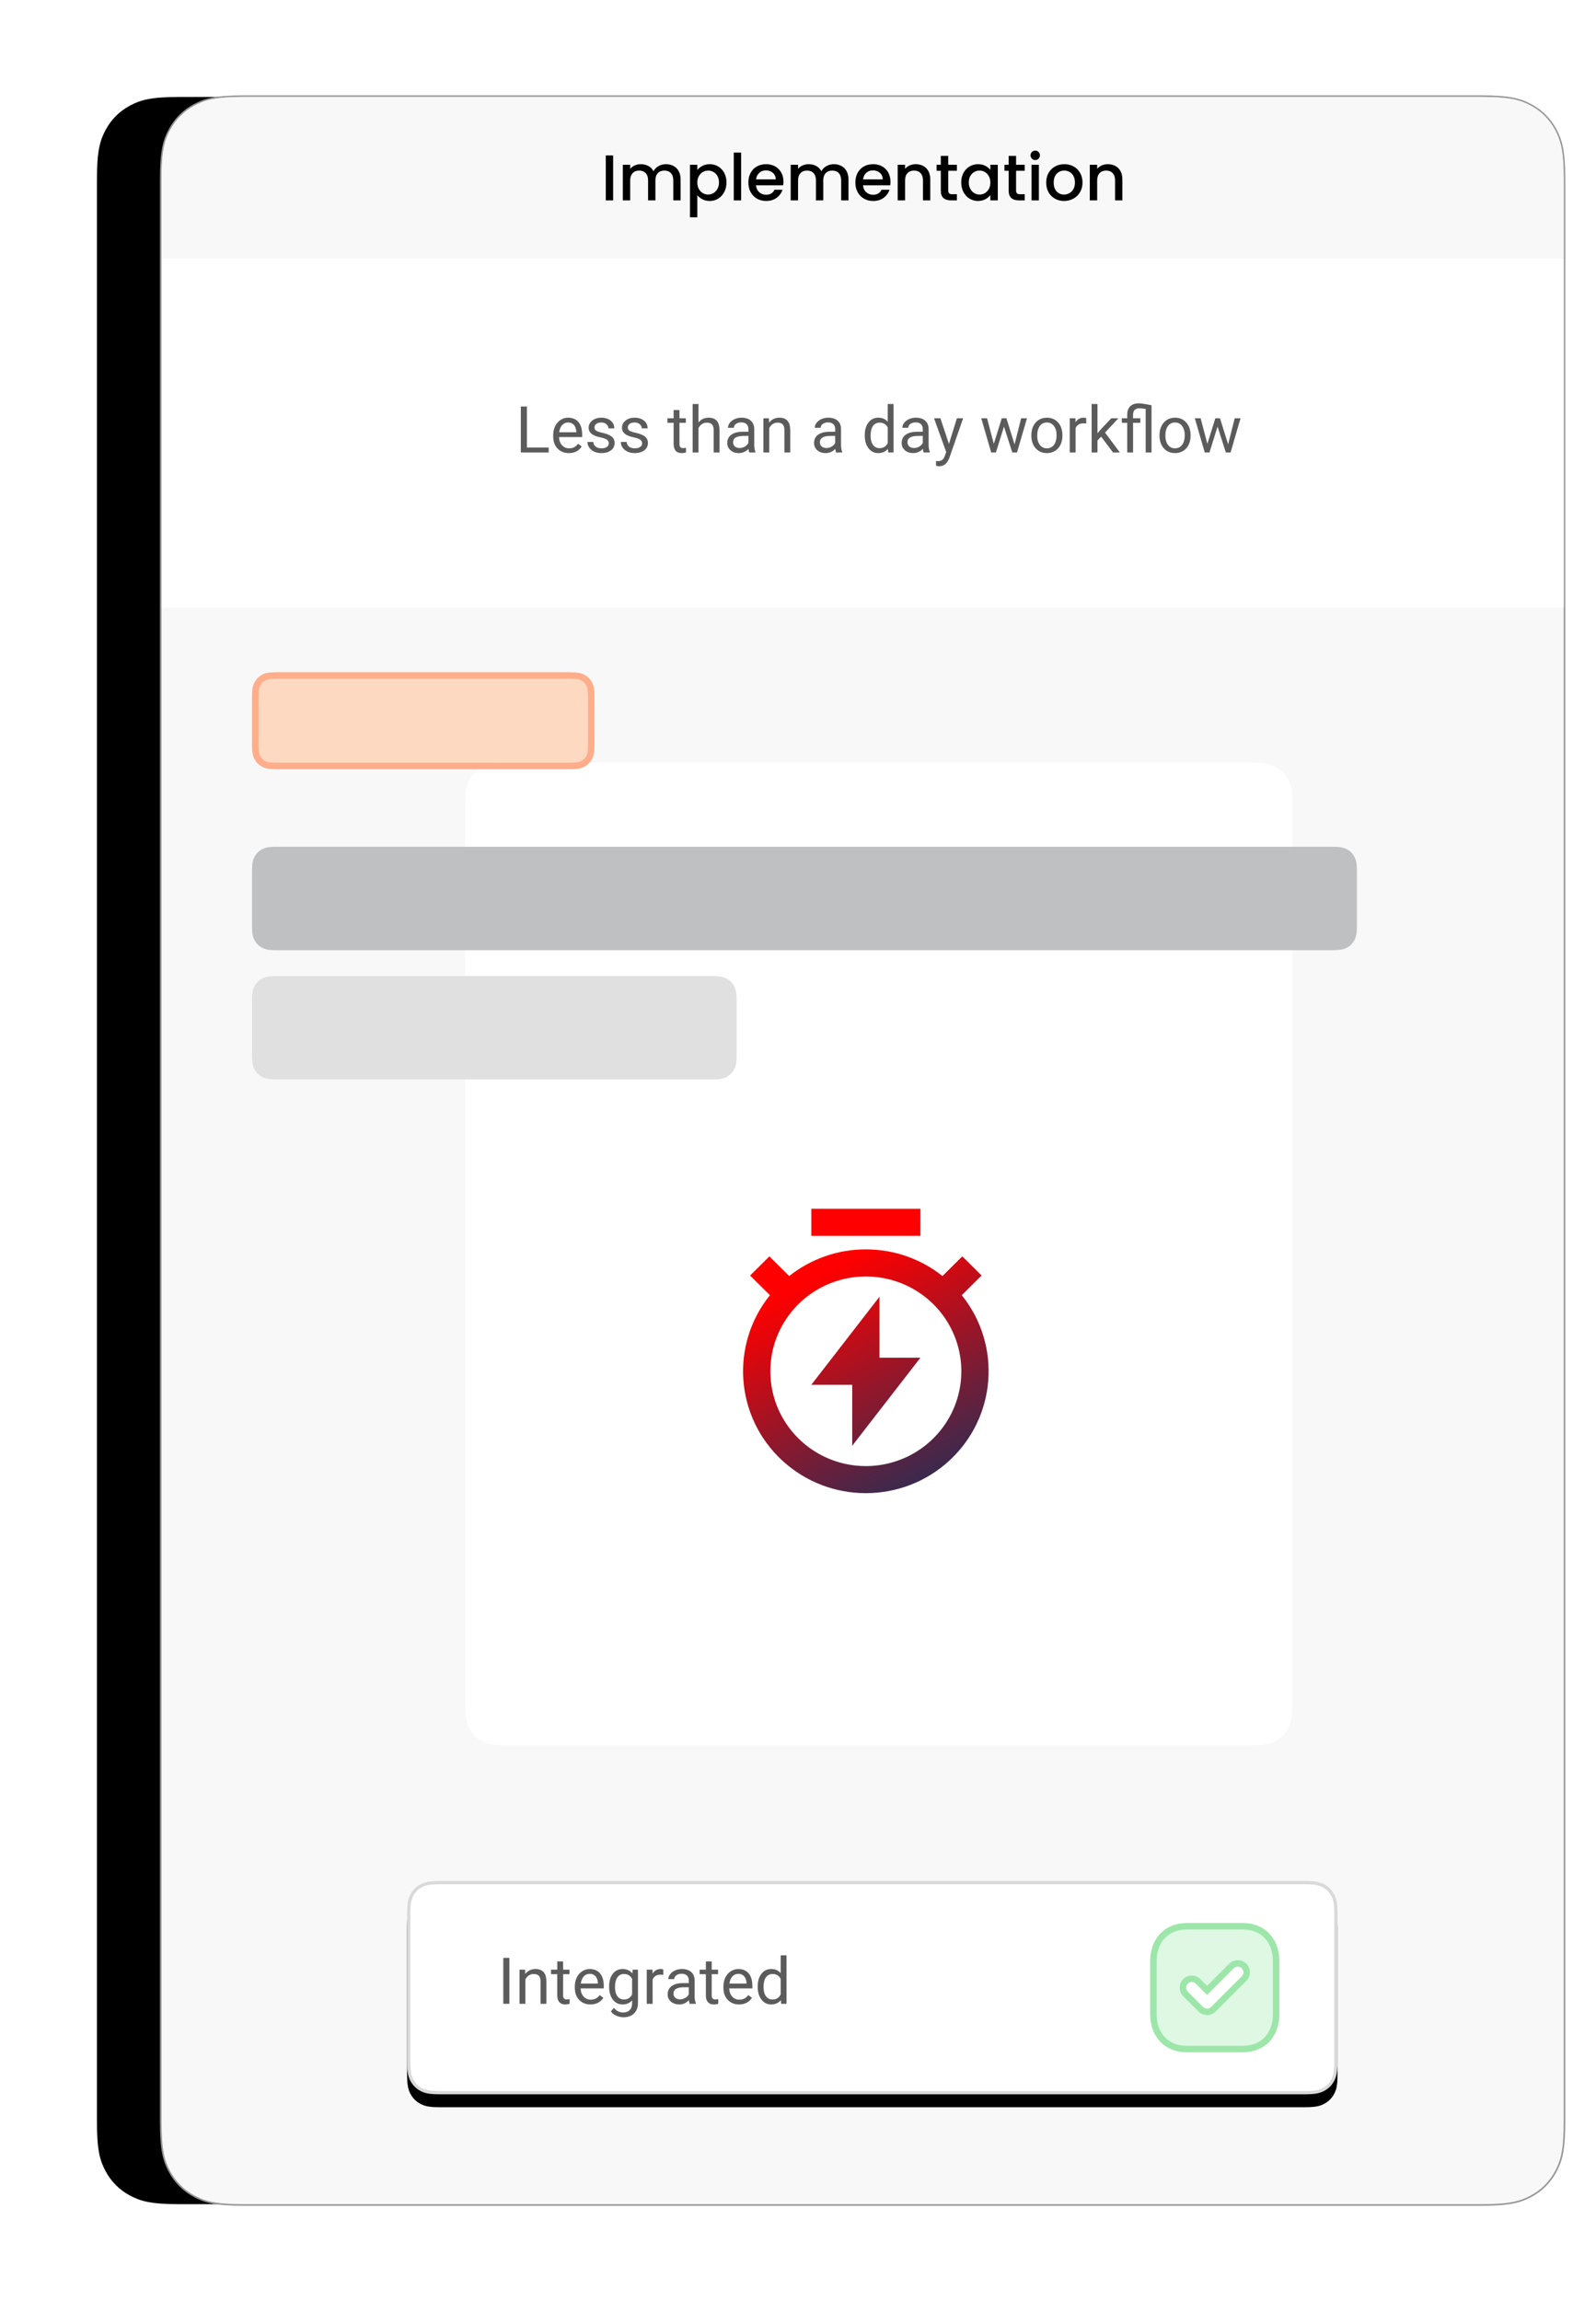 <?xml version="1.0" encoding="UTF-8"?>
<svg xmlns="http://www.w3.org/2000/svg" xmlns:xlink="http://www.w3.org/1999/xlink" width="247" height="356" viewBox="0 0 247 356">
  <defs>
    <filter id="b" width="124.2%" height="116.1%" x="-16.7%" y="-8.1%">
      <feMorphology in="SourceAlpha" operator="dilate" radius=".25" result="shadowSpreadOuter1"></feMorphology>
      <feOffset dx="-10" in="shadowSpreadOuter1" result="shadowOffsetOuter1"></feOffset>
      <feGaussianBlur in="shadowOffsetOuter1" result="shadowBlurOuter1" stdDeviation="7"></feGaussianBlur>
      <feComposite in="shadowBlurOuter1" in2="SourceAlpha" operator="out" result="shadowBlurOuter1"></feComposite>
      <feColorMatrix in="shadowBlurOuter1" values="0 0 0 0 0 0 0 0 0 0 0 0 0 0 0 0 0 0 0.086 0"></feColorMatrix>
    </filter>
    <filter id="d" width="109.7%" height="142.4%" x="-4.9%" y="-15.2%">
      <feOffset dy="2" in="SourceAlpha" result="shadowOffsetOuter1"></feOffset>
      <feGaussianBlur in="shadowOffsetOuter1" result="shadowBlurOuter1" stdDeviation="2"></feGaussianBlur>
      <feComposite in="shadowBlurOuter1" in2="SourceAlpha" operator="out" result="shadowBlurOuter1"></feComposite>
      <feColorMatrix in="shadowBlurOuter1" values="0 0 0 0 0 0 0 0 0 0 0 0 0 0 0 0 0 0 0.104 0"></feColorMatrix>
    </filter>
    <path id="a" d="M12.819,2.20258226e-15 L204.181,5.17920154e-16 C208.638,-3.00926524e-16 210.255,0.464 211.884,1.336 C213.514,2.207 214.793,3.486 215.664,5.116 C216.536,6.745 217,8.362 217,12.819 L217,313.181 C217,317.638 216.536,319.255 215.664,320.884 C214.793,322.514 213.514,323.793 211.884,324.664 C210.255,325.536 208.638,326 204.181,326 L12.819,326 C8.362,326 6.745,325.536 5.116,324.664 C3.486,323.793 2.207,322.514 1.336,320.884 C0.464,319.255 2.30820468e-15,317.638 -3.97261666e-15,313.181 L3.45280103e-16,12.819 C-2.00617683e-16,8.362 0.464,6.745 1.336,5.116 C2.207,3.486 3.486,2.207 5.116,1.336 C6.745,0.464 8.362,-1.27976373e-15 12.819,2.20258226e-15 Z"></path>
    <path id="c" d="M5.128,-2.07168062e-16 L138.872,2.07168062e-16 C140.655,-1.2037061e-16 141.302,0.186 141.954,0.534 C142.606,0.883 143.117,1.394 143.466,2.046 C143.814,2.698 144,3.345 144,5.128 L144,27.872 C144,29.655 143.814,30.302 143.466,30.954 C143.117,31.606 142.606,32.117 141.954,32.466 C141.302,32.814 140.655,33 138.872,33 L5.128,33 C3.345,33 2.698,32.814 2.046,32.466 C1.394,32.117 0.883,31.606 0.534,30.954 C0.186,30.302 6.07143823e-16,29.655 -1.04494618e-15,27.872 L1.38112041e-16,5.128 C-8.02470732e-17,3.345 0.186,2.698 0.534,2.046 C0.883,1.394 1.394,0.883 2.046,0.534 C2.698,0.186 3.345,1.2037061e-16 5.128,-2.07168062e-16 Z"></path>
    <linearGradient id="e" x1="46.625%" x2="87.293%" y1="15.548%" y2="100%">
      <stop offset="0%" stop-color="#FE0000"></stop>
      <stop offset="100%" stop-color="#16315C"></stop>
    </linearGradient>
  </defs>
  <g fill="none" fill-rule="evenodd" transform="translate(25 15)">
    <use xlink:href="#a" fill="#000" filter="url(#b)"></use>
    <path fill="#F8F8F8" stroke="#979797" stroke-width=".25" d="M204.181,-0.125 C208.674,-0.125 210.301,0.347 211.943,1.225 C213.595,2.109 214.891,3.405 215.775,5.057 C216.653,6.699 217.125,8.326 217.125,12.819 L217.125,313.181 C217.125,317.674 216.653,319.301 215.775,320.943 C214.891,322.595 213.595,323.891 211.943,324.775 C210.301,325.653 208.674,326.125 204.181,326.125 L12.819,326.125 C8.326,326.125 6.699,325.653 5.057,324.775 C3.405,323.891 2.109,322.595 1.225,320.943 C0.347,319.301 -0.125,317.674 -0.125,313.181 L-0.125,12.819 C-0.125,8.326 0.347,6.699 1.225,5.057 C2.109,3.405 3.405,2.109 5.057,1.225 C6.699,0.347 8.326,-0.125 12.819,-0.125 Z"></path>
    <g transform="translate(38 276)">
      <use xlink:href="#c" fill="#000" filter="url(#d)"></use>
      <path fill="#FFF" stroke="#DAD9D9" stroke-linejoin="square" stroke-width=".5" d="M5.128,0.25 L138.872,0.25 C140.584,0.25 141.209,0.419 141.836,0.755 C142.443,1.08 142.92,1.557 143.245,2.164 C143.581,2.791 143.75,3.416 143.75,5.128 L143.75,27.872 C143.75,29.584 143.581,30.209 143.245,30.836 C142.92,31.443 142.443,31.92 141.836,32.245 C141.209,32.581 140.584,32.75 138.872,32.75 L5.128,32.75 C3.416,32.75 2.791,32.581 2.164,32.245 C1.557,31.92 1.08,31.443 0.755,30.836 C0.419,30.209 0.25,29.584 0.25,27.872 L0.25,5.128 C0.25,3.416 0.419,2.791 0.755,2.164 C1.08,1.557 1.557,1.08 2.164,0.755 C2.791,0.419 3.416,0.25 5.128,0.25 Z"></path>
      <g fill="#5B5B5B" fill-rule="nonzero" transform="translate(14.862 11.5)">
        <polygon points=".969 7.5 .031 7.5 .031 .391 .969 .391"></polygon>
        <path d="M3.396 2.217 3.425 2.881C3.828 2.373 4.356 2.119 5.007 2.119 6.123 2.119 6.687 2.749 6.696 4.009L6.696 7.5 5.793 7.5 5.793 4.004C5.79 3.623 5.703 3.341 5.532 3.159 5.361 2.977 5.095 2.886 4.733 2.886 4.44 2.886 4.183 2.964 3.962 3.12 3.741 3.276 3.568 3.481 3.444 3.735L3.444 7.5 2.541 7.5 2.541 2.217 3.396 2.217ZM9.284.938 9.284 2.217 10.271 2.217 10.271 2.915 9.284 2.915 9.284 6.191C9.284 6.403 9.328 6.562 9.416 6.667 9.504 6.773 9.654 6.826 9.865 6.826 9.969 6.826 10.113 6.807 10.295 6.768L10.295 7.5C10.057 7.565 9.826 7.598 9.602 7.598 9.198 7.598 8.894 7.476 8.688 7.231 8.483 6.987 8.381 6.641 8.381 6.191L8.381 2.915 7.419 2.915 7.419 2.217 8.381 2.217 8.381.938 9.284.938ZM13.518 7.598C12.801 7.598 12.219 7.362 11.77 6.892 11.32 6.422 11.096 5.793 11.096 5.005L11.096 4.839C11.096 4.315 11.196 3.847 11.396 3.435 11.596 3.023 11.876 2.701 12.236 2.468 12.596 2.236 12.985 2.119 13.405 2.119 14.092 2.119 14.626 2.345 15.007 2.798 15.388 3.25 15.578 3.898 15.578 4.741L15.578 5.117 11.999 5.117C12.012 5.638 12.164 6.059 12.456 6.379 12.747 6.7 13.117 6.86 13.566 6.86 13.885 6.86 14.156 6.795 14.377 6.665 14.598 6.535 14.792 6.362 14.958 6.147L15.51 6.577C15.067 7.257 14.403 7.598 13.518 7.598ZM13.405 2.861C13.041 2.861 12.735 2.994 12.487 3.259 12.24 3.525 12.087 3.896 12.028 4.375L14.675 4.375 14.675 4.307C14.649 3.848 14.525 3.492 14.304 3.24 14.082 2.987 13.783 2.861 13.405 2.861ZM16.408 4.814C16.408 3.991 16.599 3.336 16.979 2.849 17.36 2.362 17.865 2.119 18.493 2.119 19.138 2.119 19.641 2.347 20.002 2.803L20.046 2.217 20.871 2.217 20.871 7.373C20.871 8.057 20.668 8.595 20.263 8.989 19.858 9.383 19.313 9.58 18.63 9.58 18.249 9.58 17.876 9.499 17.512 9.336 17.147 9.173 16.869 8.95 16.677 8.667L17.146 8.125C17.533 8.604 18.007 8.843 18.566 8.843 19.006 8.843 19.348 8.719 19.594 8.472 19.84 8.224 19.963 7.876 19.963 7.427L19.963 6.973C19.602 7.389 19.108 7.598 18.483 7.598 17.865 7.598 17.364 7.349 16.982 6.851 16.599 6.353 16.408 5.674 16.408 4.814ZM17.316 4.917C17.316 5.513 17.438 5.981 17.683 6.321 17.927 6.661 18.269 6.831 18.708 6.831 19.278 6.831 19.696 6.572 19.963 6.055L19.963 3.643C19.686 3.138 19.271 2.886 18.718 2.886 18.278 2.886 17.935 3.057 17.688 3.398 17.44 3.74 17.316 4.246 17.316 4.917ZM24.787 3.027C24.65 3.005 24.502 2.993 24.343 2.993 23.75 2.993 23.348 3.245 23.137 3.75L23.137 7.5 22.233 7.5 22.233 2.217 23.112 2.217 23.127 2.827C23.423 2.355 23.843 2.119 24.387 2.119 24.562 2.119 24.696 2.142 24.787 2.188L24.787 3.027ZM28.879 7.5C28.827 7.396 28.785 7.21 28.752 6.943 28.332 7.38 27.831 7.598 27.248 7.598 26.727 7.598 26.3 7.45 25.966 7.156 25.633 6.861 25.466 6.488 25.466 6.035 25.466 5.485 25.675 5.058 26.093 4.753 26.512 4.449 27.1 4.297 27.858 4.297L28.737 4.297 28.737 3.882C28.737 3.566 28.643 3.315 28.454 3.127 28.265 2.94 27.987 2.847 27.619 2.847 27.297 2.847 27.027 2.928 26.809 3.091 26.59 3.254 26.481 3.451 26.481 3.682L25.573 3.682C25.573 3.418 25.667 3.163 25.854 2.917 26.041 2.672 26.295 2.477 26.616 2.334 26.936 2.191 27.289 2.119 27.673 2.119 28.282 2.119 28.758 2.271 29.104 2.576 29.449 2.88 29.628 3.299 29.641 3.833L29.641 6.265C29.641 6.75 29.702 7.135 29.826 7.422L29.826 7.5 28.879 7.5ZM27.38 6.812C27.663 6.812 27.932 6.738 28.186 6.592 28.439 6.445 28.623 6.255 28.737 6.021L28.737 4.937 28.029 4.937C26.923 4.937 26.369 5.26 26.369 5.908 26.369 6.191 26.464 6.413 26.652 6.572 26.841 6.732 27.084 6.812 27.38 6.812ZM32.282.938 32.282 2.217 33.269 2.217 33.269 2.915 32.282 2.915 32.282 6.191C32.282 6.403 32.326 6.562 32.414 6.667 32.502 6.773 32.652 6.826 32.863 6.826 32.967 6.826 33.111 6.807 33.293 6.768L33.293 7.5C33.055 7.565 32.824 7.598 32.6 7.598 32.196 7.598 31.892 7.476 31.687 7.231 31.481 6.987 31.379 6.641 31.379 6.191L31.379 2.915 30.417 2.915 30.417 2.217 31.379 2.217 31.379.938 32.282.938ZM36.516 7.598C35.799 7.598 35.217 7.362 34.768 6.892 34.318 6.422 34.094 5.793 34.094 5.005L34.094 4.839C34.094 4.315 34.194 3.847 34.394 3.435 34.594 3.023 34.874 2.701 35.234 2.468 35.594 2.236 35.983 2.119 36.403 2.119 37.09 2.119 37.624 2.345 38.005 2.798 38.386 3.25 38.576 3.898 38.576 4.741L38.576 5.117 34.997 5.117C35.01 5.638 35.162 6.059 35.454 6.379 35.745 6.7 36.115 6.86 36.564 6.86 36.883 6.86 37.154 6.795 37.375 6.665 37.596 6.535 37.79 6.362 37.956 6.147L38.508 6.577C38.065 7.257 37.401 7.598 36.516 7.598ZM36.403 2.861C36.039 2.861 35.733 2.994 35.485 3.259 35.238 3.525 35.085 3.896 35.026 4.375L37.673 4.375 37.673 4.307C37.647 3.848 37.523 3.492 37.302 3.24 37.08 2.987 36.781 2.861 36.403 2.861ZM39.401 4.814C39.401 4.004 39.593 3.352 39.978 2.859 40.362 2.366 40.865 2.119 41.486 2.119 42.105 2.119 42.595 2.331 42.956 2.754L42.956 0 43.859 0 43.859 7.5 43.029 7.5 42.985 6.934C42.624 7.376 42.121 7.598 41.477 7.598 40.865 7.598 40.366 7.347 39.98 6.846 39.594 6.344 39.401 5.69 39.401 4.883L39.401 4.814ZM40.305 4.917C40.305 5.516 40.428 5.985 40.676 6.323 40.923 6.662 41.265 6.831 41.701 6.831 42.274 6.831 42.692 6.574 42.956 6.06L42.956 3.633C42.686 3.135 42.271 2.886 41.711 2.886 41.268 2.886 40.923 3.057 40.676 3.398 40.428 3.74 40.305 4.246 40.305 4.917Z"></path>
      </g>
    </g>
    <path fill="#DEF8E4" stroke="#9DE6A9" d="M14.34,0.5 C15.882,0.5 17.175,1.031 18.079,1.977 C18.991,2.931 19.5,4.296 19.5,5.92 L19.5,14.091 C19.5,15.71 18.99,17.073 18.078,18.025 C17.174,18.969 15.881,19.5 14.34,19.5 L5.67,19.5 C4.128,19.5 2.832,18.968 1.925,18.024 C1.012,17.071 0.5,15.709 0.5,14.091 L0.5,5.92 C0.5,4.297 1.011,2.932 1.925,1.978 C2.831,1.032 4.127,0.5 5.67,0.5 L14.34,0.5 Z M13.56,6.245 C13.206,6.245 12.853,6.38 12.586,6.646 L8.81,10.423 L7.414,9.026 C7.147,8.76 6.794,8.625 6.44,8.625 C6.086,8.625 5.733,8.76 5.466,9.026 C5.199,9.294 5.065,9.644 5.065,9.996 C5.065,10.345 5.196,10.696 5.461,10.968 L7.847,13.344 C8.115,13.612 8.462,13.74 8.81,13.74 C9.172,13.74 9.517,13.61 9.784,13.344 L14.534,8.594 C14.801,8.326 14.935,7.976 14.935,7.624 C14.935,7.275 14.804,6.924 14.539,6.652 C14.267,6.38 13.914,6.245 13.56,6.245 Z" transform="translate(153 282.5)"></path>
    <path fill="#FFF" d="M53.41,103 L168.59,103 C170.819,103 171.627,103.232 172.442,103.668 C173.257,104.104 173.896,104.743 174.332,105.558 C174.768,106.373 175,107.181 175,109.41 L175,248.59 C175,250.819 174.768,251.627 174.332,252.442 C173.896,253.257 173.257,253.896 172.442,254.332 C171.627,254.768 170.819,255 168.59,255 L53.41,255 C51.181,255 50.373,254.768 49.558,254.332 C48.743,253.896 48.104,253.257 47.668,252.442 C47.232,251.627 47,250.819 47,248.59 L47,109.41 C47,107.181 47.232,106.373 47.668,105.558 C48.104,104.743 48.743,104.104 49.558,103.668 C50.373,103.232 51.181,103 53.41,103 Z"></path>
    <path fill="#FFC295" fill-opacity=".563" stroke="#FFAD8A" d="M63.154,89.5 C64.35,89.5 64.79,89.607 65.229,89.842 C65.63,90.056 65.944,90.37 66.158,90.771 C66.393,91.21 66.5,91.65 66.5,92.846 L66.5,100.154 C66.5,101.35 66.393,101.79 66.158,102.229 C65.944,102.63 65.63,102.944 65.229,103.158 C64.79,103.393 64.35,103.5 63.154,103.5 L17.846,103.5 C16.65,103.5 16.21,103.393 15.771,103.158 C15.37,102.944 15.056,102.63 14.842,102.229 C14.607,101.79 14.5,101.35 14.5,100.154 L14.5,92.846 C14.5,91.65 14.607,91.21 14.842,90.771 C15.056,90.37 15.37,90.056 15.771,89.842 C16.21,89.607 16.65,89.5 17.846,89.5 Z"></path>
    <path fill="#BEC0C2" d="M17.846,116 L181.154,116 C182.491,116 182.976,116.139 183.465,116.401 C183.954,116.662 184.338,117.046 184.599,117.535 C184.861,118.024 185,118.509 185,119.846 L185,128.154 C185,129.491 184.861,129.976 184.599,130.465 C184.338,130.954 183.954,131.338 183.465,131.599 C182.976,131.861 182.491,132 181.154,132 L17.846,132 C16.509,132 16.024,131.861 15.535,131.599 C15.046,131.338 14.662,130.954 14.401,130.465 C14.139,129.976 14,129.491 14,128.154 L14,119.846 C14,118.509 14.139,118.024 14.401,117.535 C14.662,117.046 15.046,116.662 15.535,116.401 C16.024,116.139 16.509,116 17.846,116 Z"></path>
    <path fill="#E0E0E0" d="M17.846,136 L85.154,136 C86.491,136 86.976,136.139 87.465,136.401 C87.954,136.662 88.338,137.046 88.599,137.535 C88.861,138.024 89,138.509 89,139.846 L89,148.154 C89,149.491 88.861,149.976 88.599,150.465 C88.338,150.954 87.954,151.338 87.465,151.599 C86.976,151.861 86.491,152 85.154,152 L17.846,152 C16.509,152 16.024,151.861 15.535,151.599 C15.046,151.338 14.662,150.954 14.401,150.465 C14.139,149.976 14,149.491 14,148.154 L14,139.846 C14,138.509 14.139,138.024 14.401,137.535 C14.662,137.046 15.046,136.662 15.535,136.401 C16.024,136.139 16.509,136 17.846,136 Z"></path>
    <rect width="217" height="54" y="25" fill="#FFF"></rect>
    <g fill="#5B5B5B" fill-rule="nonzero" transform="translate(55.604 47.397)">
      <polygon points=".942 6.836 4.312 6.836 4.312 7.603 0 7.603 0 .493 .942 .493"></polygon>
      <path d="M7.432 7.7C6.715 7.7 6.133 7.465 5.684 6.995 5.234 6.524 5.01 5.895 5.01 5.107L5.01 4.941C5.01 4.417 5.11 3.949 5.31 3.538 5.51 3.126 5.79 2.804 6.15 2.571 6.51 2.338 6.899 2.222 7.319 2.222 8.006 2.222 8.54 2.448 8.921 2.9 9.302 3.353 9.492 4.001 9.492 4.844L9.492 5.22 5.913 5.22C5.926 5.741 6.078 6.161 6.37 6.482 6.661 6.803 7.031 6.963 7.48 6.963 7.799 6.963 8.07 6.898 8.291 6.768 8.512 6.637 8.706 6.465 8.872 6.25L9.424 6.68C8.981 7.36 8.317 7.7 7.432 7.7ZM7.319 2.964C6.955 2.964 6.649 3.097 6.401 3.362 6.154 3.627 6.001 3.999 5.942 4.478L8.589 4.478 8.589 4.409C8.563 3.95 8.439 3.595 8.218 3.342 7.996 3.09 7.697 2.964 7.319 2.964ZM13.613 6.201C13.613 5.957 13.521 5.767 13.337 5.632 13.153 5.497 12.833 5.381 12.375 5.283 11.918 5.186 11.555 5.068 11.287 4.932 11.018 4.795 10.819 4.632 10.691 4.443 10.562 4.255 10.498 4.03 10.498 3.77 10.498 3.337 10.681 2.97 11.047 2.671 11.414 2.371 11.882 2.222 12.451 2.222 13.05 2.222 13.536 2.376 13.909 2.686 14.281 2.995 14.468 3.39 14.468 3.872L13.56 3.872C13.56 3.625 13.455 3.411 13.245 3.232 13.035 3.053 12.77 2.964 12.451 2.964 12.122 2.964 11.865 3.035 11.68 3.179 11.494 3.322 11.401 3.509 11.401 3.74 11.401 3.958 11.488 4.123 11.66 4.233 11.833 4.344 12.144 4.45 12.595 4.551 13.046 4.652 13.411 4.772 13.691 4.912 13.971 5.052 14.179 5.221 14.314 5.417 14.449 5.614 14.517 5.854 14.517 6.138 14.517 6.61 14.328 6.988 13.95 7.273 13.573 7.558 13.083 7.7 12.48 7.7 12.057 7.7 11.683 7.625 11.357 7.476 11.032 7.326 10.777 7.117 10.593 6.848 10.409 6.58 10.317 6.289 10.317 5.977L11.221 5.977C11.237 6.279 11.358 6.519 11.584 6.697 11.811 6.874 12.109 6.963 12.48 6.963 12.822 6.963 13.097 6.894 13.303 6.755 13.51 6.617 13.613 6.432 13.613 6.201ZM18.77 6.201C18.77 5.957 18.678 5.767 18.494 5.632 18.31 5.497 17.989 5.381 17.532 5.283 17.074 5.186 16.711 5.068 16.443 4.932 16.174 4.795 15.976 4.632 15.847 4.443 15.719 4.255 15.654 4.03 15.654 3.77 15.654 3.337 15.837 2.97 16.204 2.671 16.57 2.371 17.038 2.222 17.607 2.222 18.206 2.222 18.692 2.376 19.065 2.686 19.438 2.995 19.624 3.39 19.624 3.872L18.716 3.872C18.716 3.625 18.611 3.411 18.401 3.232 18.191 3.053 17.926 2.964 17.607 2.964 17.279 2.964 17.021 3.035 16.836 3.179 16.65 3.322 16.558 3.509 16.558 3.74 16.558 3.958 16.644 4.123 16.816 4.233 16.989 4.344 17.301 4.45 17.751 4.551 18.202 4.652 18.568 4.772 18.848 4.912 19.128 5.052 19.335 5.221 19.47 5.417 19.605 5.614 19.673 5.854 19.673 6.138 19.673 6.61 19.484 6.988 19.106 7.273 18.729 7.558 18.239 7.7 17.637 7.7 17.214 7.7 16.839 7.625 16.514 7.476 16.188 7.326 15.933 7.117 15.75 6.848 15.566 6.58 15.474 6.289 15.474 5.977L16.377 5.977C16.393 6.279 16.514 6.519 16.741 6.697 16.967 6.874 17.266 6.963 17.637 6.963 17.979 6.963 18.253 6.894 18.459 6.755 18.666 6.617 18.77 6.432 18.77 6.201ZM24.551 1.04 24.551 2.319 25.537 2.319 25.537 3.018 24.551 3.018 24.551 6.294C24.551 6.506 24.595 6.664 24.683 6.77 24.771 6.876 24.92 6.929 25.132 6.929 25.236 6.929 25.379 6.909 25.562 6.87L25.562 7.603C25.324 7.668 25.093 7.7 24.868 7.7 24.465 7.7 24.16 7.578 23.955 7.334 23.75 7.09 23.647 6.743 23.647 6.294L23.647 3.018 22.686 3.018 22.686 2.319 23.647 2.319 23.647 1.04 24.551 1.04ZM27.495 2.959C27.896 2.467 28.416 2.222 29.058 2.222 30.174 2.222 30.737 2.852 30.747 4.111L30.747 7.603 29.844 7.603 29.844 4.106C29.84 3.726 29.753 3.444 29.583 3.262 29.412 3.079 29.146 2.988 28.784 2.988 28.491 2.988 28.234 3.066 28.013 3.223 27.791 3.379 27.619 3.584 27.495 3.838L27.495 7.603 26.592 7.603 26.592.103 27.495.103 27.495 2.959ZM35.361 7.603C35.309 7.498 35.267 7.313 35.234 7.046 34.814 7.482 34.313 7.7 33.73 7.7 33.21 7.7 32.782 7.553 32.449 7.258 32.115 6.964 31.948 6.59 31.948 6.138 31.948 5.588 32.157 5.16 32.576 4.856 32.994 4.552 33.582 4.399 34.341 4.399L35.22 4.399 35.22 3.984C35.22 3.669 35.125 3.417 34.937 3.23 34.748 3.043 34.469 2.949 34.102 2.949 33.779 2.949 33.509 3.031 33.291 3.193 33.073 3.356 32.964 3.553 32.964 3.784L32.056 3.784C32.056 3.521 32.149 3.266 32.336 3.02 32.524 2.774 32.778 2.58 33.098 2.437 33.419 2.293 33.771 2.222 34.155 2.222 34.764 2.222 35.241 2.374 35.586 2.678 35.931 2.983 36.11 3.402 36.123 3.936L36.123 6.367C36.123 6.852 36.185 7.238 36.309 7.524L36.309 7.603 35.361 7.603ZM33.862 6.914C34.146 6.914 34.414 6.841 34.668 6.694 34.922 6.548 35.106 6.357 35.22 6.123L35.22 5.039 34.512 5.039C33.405 5.039 32.852 5.363 32.852 6.011 32.852 6.294 32.946 6.515 33.135 6.675 33.324 6.834 33.566 6.914 33.862 6.914ZM38.394 2.319 38.423 2.983C38.826 2.476 39.354 2.222 40.005 2.222 41.121 2.222 41.685 2.852 41.694 4.111L41.694 7.603 40.791 7.603 40.791 4.106C40.788 3.726 40.701 3.444 40.53 3.262 40.359 3.079 40.093 2.988 39.731 2.988 39.438 2.988 39.181 3.066 38.96 3.223 38.739 3.379 38.566 3.584 38.442 3.838L38.442 7.603 37.539 7.603 37.539 2.319 38.394 2.319ZM48.794 7.603C48.742 7.498 48.7 7.313 48.667 7.046 48.247 7.482 47.746 7.7 47.163 7.7 46.642 7.7 46.215 7.553 45.881 7.258 45.548 6.964 45.381 6.59 45.381 6.138 45.381 5.588 45.59 5.16 46.008 4.856 46.427 4.552 47.015 4.399 47.773 4.399L48.652 4.399 48.652 3.984C48.652 3.669 48.558 3.417 48.369 3.23 48.18 3.043 47.902 2.949 47.534 2.949 47.212 2.949 46.942 3.031 46.724 3.193 46.506 3.356 46.396 3.553 46.396 3.784L45.488 3.784C45.488 3.521 45.582 3.266 45.769 3.02 45.956 2.774 46.21 2.58 46.531 2.437 46.851 2.293 47.204 2.222 47.588 2.222 48.197 2.222 48.674 2.374 49.019 2.678 49.364 2.983 49.543 3.402 49.556 3.936L49.556 6.367C49.556 6.852 49.618 7.238 49.741 7.524L49.741 7.603 48.794 7.603ZM47.295 6.914C47.578 6.914 47.847 6.841 48.101 6.694 48.354 6.548 48.538 6.357 48.652 6.123L48.652 5.039 47.944 5.039C46.838 5.039 46.284 5.363 46.284 6.011 46.284 6.294 46.379 6.515 46.567 6.675 46.756 6.834 46.999 6.914 47.295 6.914ZM53.228 4.917C53.228 4.106 53.42 3.455 53.804 2.961 54.188 2.468 54.691 2.222 55.312 2.222 55.931 2.222 56.421 2.433 56.782 2.856L56.782.103 57.686.103 57.686 7.603 56.855 7.603 56.812 7.036C56.45 7.479 55.947 7.7 55.303 7.7 54.691 7.7 54.192 7.45 53.806 6.948 53.42 6.447 53.228 5.793 53.228 4.985L53.228 4.917ZM54.131 5.02C54.131 5.618 54.255 6.087 54.502 6.426 54.749 6.764 55.091 6.934 55.527 6.934 56.1 6.934 56.519 6.676 56.782 6.162L56.782 3.735C56.512 3.237 56.097 2.988 55.537 2.988 55.094 2.988 54.749 3.159 54.502 3.501 54.255 3.843 54.131 4.349 54.131 5.02ZM62.349 7.603C62.297 7.498 62.254 7.313 62.222 7.046 61.802 7.482 61.3 7.7 60.718 7.7 60.197 7.7 59.77 7.553 59.436 7.258 59.102 6.964 58.936 6.59 58.936 6.138 58.936 5.588 59.145 5.16 59.563 4.856 59.981 4.552 60.57 4.399 61.328 4.399L62.207 4.399 62.207 3.984C62.207 3.669 62.113 3.417 61.924 3.23 61.735 3.043 61.457 2.949 61.089 2.949 60.767 2.949 60.496 3.031 60.278 3.193 60.06 3.356 59.951 3.553 59.951 3.784L59.043 3.784C59.043 3.521 59.137 3.266 59.324 3.02 59.511 2.774 59.765 2.58 60.085 2.437 60.406 2.293 60.758 2.222 61.143 2.222 61.751 2.222 62.228 2.374 62.573 2.678 62.918 2.983 63.097 3.402 63.11 3.936L63.11 6.367C63.11 6.852 63.172 7.238 63.296 7.524L63.296 7.603 62.349 7.603ZM60.85 6.914C61.133 6.914 61.401 6.841 61.655 6.694 61.909 6.548 62.093 6.357 62.207 6.123L62.207 5.039 61.499 5.039C60.392 5.039 59.839 5.363 59.839 6.011 59.839 6.294 59.933 6.515 60.122 6.675 60.311 6.834 60.553 6.914 60.85 6.914ZM66.255 6.279 67.485 2.319 68.452 2.319 66.328 8.418C65.999 9.297 65.477 9.736 64.761 9.736L64.59 9.722 64.253 9.658 64.253 8.926 64.497 8.945C64.803 8.945 65.042 8.883 65.212 8.76 65.383 8.636 65.524 8.41 65.635 8.081L65.835 7.544 63.95 2.319 64.937 2.319 66.255 6.279Z"></path>
      <polygon points="76.411 6.357 77.427 2.319 78.33 2.319 76.792 7.603 76.06 7.603 74.775 3.599 73.525 7.603 72.793 7.603 71.26 2.319 72.158 2.319 73.198 6.274 74.429 2.319 75.156 2.319"></polygon>
      <path d="M79.009 4.912C79.009 4.395 79.111 3.929 79.314 3.516 79.517 3.102 79.801 2.783 80.164 2.559 80.527 2.334 80.941 2.222 81.406 2.222 82.126 2.222 82.708 2.471 83.152 2.969 83.596 3.467 83.818 4.129 83.818 4.956L83.818 5.02C83.818 5.534 83.72 5.995 83.523 6.404 83.326 6.812 83.044 7.131 82.678 7.358 82.312 7.586 81.891 7.7 81.416 7.7 80.7 7.7 80.12 7.451 79.675 6.953 79.231 6.455 79.009 5.796 79.009 4.976L79.009 4.912ZM79.917 5.02C79.917 5.605 80.053 6.076 80.325 6.431 80.597 6.785 80.96 6.963 81.416 6.963 81.875 6.963 82.24 6.783 82.51 6.423 82.78 6.064 82.915 5.56 82.915 4.912 82.915 4.333 82.778 3.863 82.502 3.503 82.227 3.144 81.862 2.964 81.406 2.964 80.96 2.964 80.601 3.141 80.327 3.496 80.054 3.851 79.917 4.359 79.917 5.02ZM87.505 3.13C87.368 3.107 87.22 3.096 87.061 3.096 86.468 3.096 86.066 3.348 85.854 3.853L85.854 7.603 84.951 7.603 84.951 2.319 85.83 2.319 85.845 2.93C86.141 2.458 86.561 2.222 87.104 2.222 87.28 2.222 87.414 2.244 87.505 2.29L87.505 3.13Z"></path>
      <polygon points="89.81 5.156 89.243 5.747 89.243 7.603 88.34 7.603 88.34 .103 89.243 .103 89.243 4.639 89.727 4.058 91.372 2.319 92.471 2.319 90.415 4.526 92.71 7.603 91.65 7.603"></polygon>
      <path d="M96.704.869C96.3.804 95.975.771 95.728.771 95.076.771 94.751 1.113 94.751 1.797L94.751 2.319 95.879 2.319 95.879 3.018 94.751 3.018 94.751 7.603 93.848 7.603 93.848 3.018 93.013 3.018 93.013 2.319 93.848 2.319 93.848 1.743C93.851 1.18 94.009.749 94.321.449 94.634.15 95.078 0 95.654 0 95.983 0 96.634.099 97.607.298L97.607 7.603 96.704 7.603 96.704.869ZM98.843 4.912C98.843 4.395 98.944 3.929 99.148 3.516 99.351 3.102 99.635 2.783 99.998 2.559 100.361 2.334 100.775 2.222 101.24 2.222 101.96 2.222 102.542 2.471 102.986 2.969 103.43 3.467 103.652 4.129 103.652 4.956L103.652 5.02C103.652 5.534 103.554 5.995 103.357 6.404 103.16 6.812 102.878 7.131 102.512 7.358 102.146 7.586 101.725 7.7 101.25 7.7 100.534 7.7 99.954 7.451 99.509 6.953 99.065 6.455 98.843 5.796 98.843 4.976L98.843 4.912ZM99.751 5.02C99.751 5.605 99.887 6.076 100.159 6.431 100.431 6.785 100.794 6.963 101.25 6.963 101.709 6.963 102.074 6.783 102.344 6.423 102.614 6.064 102.749 5.56 102.749 4.912 102.749 4.333 102.611 3.863 102.336 3.503 102.061 3.144 101.696 2.964 101.24 2.964 100.794 2.964 100.435 3.141 100.161 3.496 99.888 3.851 99.751 4.359 99.751 5.02Z"></path>
      <polygon points="109.463 6.357 110.479 2.319 111.382 2.319 109.844 7.603 109.111 7.603 107.827 3.599 106.577 7.603 105.845 7.603 104.312 2.319 105.21 2.319 106.25 6.274 107.48 2.319 108.208 2.319"></polygon>
    </g>
    <path fill="#F8F8F8" d="M12.819,-5.17920154e-16 L204.181,5.17920154e-16 C208.638,-3.00926524e-16 210.255,0.464 211.884,1.336 C213.514,2.207 214.793,3.486 215.664,5.116 C216.536,6.745 217,8.362 217,12.819 L217,25 L217,25 L0,25 L3.45280103e-16,12.819 C-2.00617683e-16,8.362 0.464,6.745 1.336,5.116 C2.207,3.486 3.486,2.207 5.116,1.336 C6.745,0.464 8.362,3.00926524e-16 12.819,-5.17920154e-16 Z"></path>
    <g fill="#000" fill-rule="nonzero" transform="translate(68.75 8.3)">
      <polygon points="1.14 .75 1.14 7.7 0 7.7 0 .75"></polygon>
      <path d="M9.31 2.1C9.743 2.1 10.132 2.19 10.475 2.37 10.818 2.55 11.088 2.817 11.285 3.17 11.482 3.523 11.58 3.95 11.58 4.45L11.58 7.7 10.45 7.7 10.45 4.62C10.45 4.127 10.327 3.748 10.08 3.485 9.833 3.222 9.497 3.09 9.07 3.09 8.643 3.09 8.305 3.222 8.055 3.485 7.805 3.748 7.68 4.127 7.68 4.62L7.68 7.7 6.55 7.7 6.55 4.62C6.55 4.127 6.427 3.748 6.18 3.485 5.933 3.222 5.597 3.09 5.17 3.09 4.743 3.09 4.405 3.222 4.155 3.485 3.905 3.748 3.78 4.127 3.78 4.62L3.78 7.7 2.64 7.7 2.64 2.19 3.78 2.19 3.78 2.82C3.967 2.593 4.203 2.417 4.49 2.29 4.777 2.163 5.083 2.1 5.41 2.1 5.85 2.1 6.243 2.193 6.59 2.38 6.937 2.567 7.203 2.837 7.39 3.19 7.557 2.857 7.817 2.592 8.17 2.395 8.523 2.198 8.903 2.1 9.31 2.1ZM14.17 3C14.363 2.747 14.627 2.533 14.96 2.36 15.293 2.187 15.67 2.1 16.09 2.1 16.57 2.1 17.008 2.218 17.405 2.455 17.802 2.692 18.113 3.023 18.34 3.45 18.567 3.877 18.68 4.367 18.68 4.92 18.68 5.473 18.567 5.968 18.34 6.405 18.113 6.842 17.802 7.182 17.405 7.425 17.008 7.668 16.57 7.79 16.09 7.79 15.67 7.79 15.297 7.705 14.97 7.535 14.643 7.365 14.377 7.153 14.17 6.9L14.17 10.32 13.03 10.32 13.03 2.19 14.17 2.19 14.17 3ZM17.52 4.92C17.52 4.54 17.442 4.212 17.285 3.935 17.128 3.658 16.922 3.448 16.665 3.305 16.408 3.162 16.133 3.09 15.84 3.09 15.553 3.09 15.282 3.163 15.025 3.31 14.768 3.457 14.562 3.67 14.405 3.95 14.248 4.23 14.17 4.56 14.17 4.94 14.17 5.32 14.248 5.652 14.405 5.935 14.562 6.218 14.768 6.433 15.025 6.58 15.282 6.727 15.553 6.8 15.84 6.8 16.133 6.8 16.408 6.725 16.665 6.575 16.922 6.425 17.128 6.207 17.285 5.92 17.442 5.633 17.52 5.3 17.52 4.92Z"></path>
      <polygon points="20.95 .3 20.95 7.7 19.81 7.7 19.81 .3"></polygon>
      <path d="M27.5 4.81C27.5 5.017 27.487 5.203 27.46 5.37L23.25 5.37C23.283 5.81 23.447 6.163 23.74 6.43 24.033 6.697 24.393 6.83 24.82 6.83 25.433 6.83 25.867 6.573 26.12 6.06L27.35 6.06C27.183 6.567 26.882 6.982 26.445 7.305 26.008 7.628 25.467 7.79 24.82 7.79 24.293 7.79 23.822 7.672 23.405 7.435 22.988 7.198 22.662 6.865 22.425 6.435 22.188 6.005 22.07 5.507 22.07 4.94 22.07 4.373 22.185 3.875 22.415 3.445 22.645 3.015 22.968 2.683 23.385 2.45 23.802 2.217 24.28 2.1 24.82 2.1 25.34 2.1 25.803 2.213 26.21 2.44 26.617 2.667 26.933 2.985 27.16 3.395 27.387 3.805 27.5 4.277 27.5 4.81ZM26.31 4.45C26.303 4.03 26.153 3.693 25.86 3.44 25.567 3.187 25.203 3.06 24.77 3.06 24.377 3.06 24.04 3.185 23.76 3.435 23.48 3.685 23.313 4.023 23.26 4.45L26.31 4.45ZM35.29 2.1C35.723 2.1 36.112 2.19 36.455 2.37 36.798 2.55 37.068 2.817 37.265 3.17 37.462 3.523 37.56 3.95 37.56 4.45L37.56 7.7 36.43 7.7 36.43 4.62C36.43 4.127 36.307 3.748 36.06 3.485 35.813 3.222 35.477 3.09 35.05 3.09 34.623 3.09 34.285 3.222 34.035 3.485 33.785 3.748 33.66 4.127 33.66 4.62L33.66 7.7 32.53 7.7 32.53 4.62C32.53 4.127 32.407 3.748 32.16 3.485 31.913 3.222 31.577 3.09 31.15 3.09 30.723 3.09 30.385 3.222 30.135 3.485 29.885 3.748 29.76 4.127 29.76 4.62L29.76 7.7 28.62 7.7 28.62 2.19 29.76 2.19 29.76 2.82C29.947 2.593 30.183 2.417 30.47 2.29 30.757 2.163 31.063 2.1 31.39 2.1 31.83 2.1 32.223 2.193 32.57 2.38 32.917 2.567 33.183 2.837 33.37 3.19 33.537 2.857 33.797 2.592 34.15 2.395 34.503 2.198 34.883 2.1 35.29 2.1ZM44.06 4.81C44.06 5.017 44.047 5.203 44.02 5.37L39.81 5.37C39.843 5.81 40.007 6.163 40.3 6.43 40.593 6.697 40.953 6.83 41.38 6.83 41.993 6.83 42.427 6.573 42.68 6.06L43.91 6.06C43.743 6.567 43.442 6.982 43.005 7.305 42.568 7.628 42.027 7.79 41.38 7.79 40.853 7.79 40.382 7.672 39.965 7.435 39.548 7.198 39.222 6.865 38.985 6.435 38.748 6.005 38.63 5.507 38.63 4.94 38.63 4.373 38.745 3.875 38.975 3.445 39.205 3.015 39.528 2.683 39.945 2.45 40.362 2.217 40.84 2.1 41.38 2.1 41.9 2.1 42.363 2.213 42.77 2.44 43.177 2.667 43.493 2.985 43.72 3.395 43.947 3.805 44.06 4.277 44.06 4.81ZM42.87 4.45C42.863 4.03 42.713 3.693 42.42 3.44 42.127 3.187 41.763 3.06 41.33 3.06 40.937 3.06 40.6 3.185 40.32 3.435 40.04 3.685 39.873 4.023 39.82 4.45L42.87 4.45ZM47.96 2.1C48.393 2.1 48.782 2.19 49.125 2.37 49.468 2.55 49.737 2.817 49.93 3.17 50.123 3.523 50.22 3.95 50.22 4.45L50.22 7.7 49.09 7.7 49.09 4.62C49.09 4.127 48.967 3.748 48.72 3.485 48.473 3.222 48.137 3.09 47.71 3.09 47.283 3.09 46.945 3.222 46.695 3.485 46.445 3.748 46.32 4.127 46.32 4.62L46.32 7.7 45.18 7.7 45.18 2.19 46.32 2.19 46.32 2.82C46.507 2.593 46.745 2.417 47.035 2.29 47.325 2.163 47.633 2.1 47.96 2.1ZM53 3.12 53 6.17C53 6.377 53.048 6.525 53.145 6.615 53.242 6.705 53.407 6.75 53.64 6.75L54.34 6.75 54.34 7.7 53.44 7.7C52.927 7.7 52.533 7.58 52.26 7.34 51.987 7.1 51.85 6.71 51.85 6.17L51.85 3.12 51.2 3.12 51.2 2.19 51.85 2.19 51.85.82 53 .82 53 2.19 54.34 2.19 54.34 3.12 53 3.12ZM55.01 4.92C55.01 4.367 55.125 3.877 55.355 3.45 55.585 3.023 55.898 2.692 56.295 2.455 56.692 2.218 57.13 2.1 57.61 2.1 58.043 2.1 58.422 2.185 58.745 2.355 59.068 2.525 59.327 2.737 59.52 2.99L59.52 2.19 60.67 2.19 60.67 7.7 59.52 7.7 59.52 6.88C59.327 7.14 59.063 7.357 58.73 7.53 58.397 7.703 58.017 7.79 57.59 7.79 57.117 7.79 56.683 7.668 56.29 7.425 55.897 7.182 55.585 6.842 55.355 6.405 55.125 5.968 55.01 5.473 55.01 4.92ZM59.52 4.94C59.52 4.56 59.442 4.23 59.285 3.95 59.128 3.67 58.923 3.457 58.67 3.31 58.417 3.163 58.143 3.09 57.85 3.09 57.557 3.09 57.283 3.162 57.03 3.305 56.777 3.448 56.572 3.658 56.415 3.935 56.258 4.212 56.18 4.54 56.18 4.92 56.18 5.3 56.258 5.633 56.415 5.92 56.572 6.207 56.778 6.425 57.035 6.575 57.292 6.725 57.563 6.8 57.85 6.8 58.143 6.8 58.417 6.727 58.67 6.58 58.923 6.433 59.128 6.218 59.285 5.935 59.442 5.652 59.52 5.32 59.52 4.94ZM63.5 3.12 63.5 6.17C63.5 6.377 63.548 6.525 63.645 6.615 63.742 6.705 63.907 6.75 64.14 6.75L64.84 6.75 64.84 7.7 63.94 7.7C63.427 7.7 63.033 7.58 62.76 7.34 62.487 7.1 62.35 6.71 62.35 6.17L62.35 3.12 61.7 3.12 61.7 2.19 62.35 2.19 62.35.82 63.5.82 63.5 2.19 64.84 2.19 64.84 3.12 63.5 3.12ZM66.47 1.46C66.263 1.46 66.09 1.39 65.95 1.25 65.81 1.11 65.74.937 65.74.73 65.74.523 65.81.35 65.95.21 66.09.07 66.263 0 66.47 0 66.67 0 66.84.07 66.98.21 67.12.35 67.19.523 67.19.73 67.19.937 67.12 1.11 66.98 1.25 66.84 1.39 66.67 1.46 66.47 1.46ZM67.03 2.19 67.03 7.7 65.89 7.7 65.89 2.19 67.03 2.19ZM70.92 7.79C70.4 7.79 69.93 7.672 69.51 7.435 69.09 7.198 68.76 6.865 68.52 6.435 68.28 6.005 68.16 5.507 68.16 4.94 68.16 4.38 68.283 3.883 68.53 3.45 68.777 3.017 69.113 2.683 69.54 2.45 69.967 2.217 70.443 2.1 70.97 2.1 71.497 2.1 71.973 2.217 72.4 2.45 72.827 2.683 73.163 3.017 73.41 3.45 73.657 3.883 73.78 4.38 73.78 4.94 73.78 5.5 73.653 5.997 73.4 6.43 73.147 6.863 72.802 7.198 72.365 7.435 71.928 7.672 71.447 7.79 70.92 7.79ZM70.92 6.8C71.213 6.8 71.488 6.73 71.745 6.59 72.002 6.45 72.21 6.24 72.37 5.96 72.53 5.68 72.61 5.34 72.61 4.94 72.61 4.54 72.533 4.202 72.38 3.925 72.227 3.648 72.023 3.44 71.77 3.3 71.517 3.16 71.243 3.09 70.95 3.09 70.657 3.09 70.385 3.16 70.135 3.3 69.885 3.44 69.687 3.648 69.54 3.925 69.393 4.202 69.32 4.54 69.32 4.94 69.32 5.533 69.472 5.992 69.775 6.315 70.078 6.638 70.46 6.8 70.92 6.8ZM77.69 2.1C78.123 2.1 78.512 2.19 78.855 2.37 79.198 2.55 79.467 2.817 79.66 3.17 79.853 3.523 79.95 3.95 79.95 4.45L79.95 7.7 78.82 7.7 78.82 4.62C78.82 4.127 78.697 3.748 78.45 3.485 78.203 3.222 77.867 3.09 77.44 3.09 77.013 3.09 76.675 3.222 76.425 3.485 76.175 3.748 76.05 4.127 76.05 4.62L76.05 7.7 74.91 7.7 74.91 2.19 76.05 2.19 76.05 2.82C76.237 2.593 76.475 2.417 76.765 2.29 77.055 2.163 77.363 2.1 77.69 2.1Z"></path>
    </g>
    <g transform="translate(84 170)">
      <polygon points="0 0 50 0 50 50 0 50"></polygon>
      <path fill="url(#e)" fill-rule="nonzero" d="M13.14,12.41 C16.504,9.734 20.689,8.279 25,8.286 C29.486,8.286 33.609,9.828 36.86,12.41 L39.927,9.365 L42.913,12.328 L39.845,15.372 C46.053,23.086 45.216,34.246 37.927,40.962 C30.637,47.679 19.363,47.679 12.073,40.962 C4.784,34.246 3.947,23.086 10.155,15.372 L7.087,12.33 L10.073,9.367 L13.14,12.412 L13.14,12.41 Z M25,41.811 C30.28,41.811 35.158,39.016 37.798,34.478 C40.438,29.94 40.438,24.348 37.798,19.81 C35.158,15.272 30.28,12.477 25,12.477 C16.839,12.477 10.222,19.043 10.222,27.144 C10.222,35.245 16.839,41.811 25,41.811 L25,41.811 Z M27.111,25.049 L33.444,25.049 L22.889,38.668 L22.889,29.239 L16.556,29.239 L27.111,15.609 L27.111,25.049 Z M16.556,2 L33.444,2 L33.444,6.191 L16.556,6.191 L16.556,2 Z"></path>
    </g>
  </g>
</svg>
